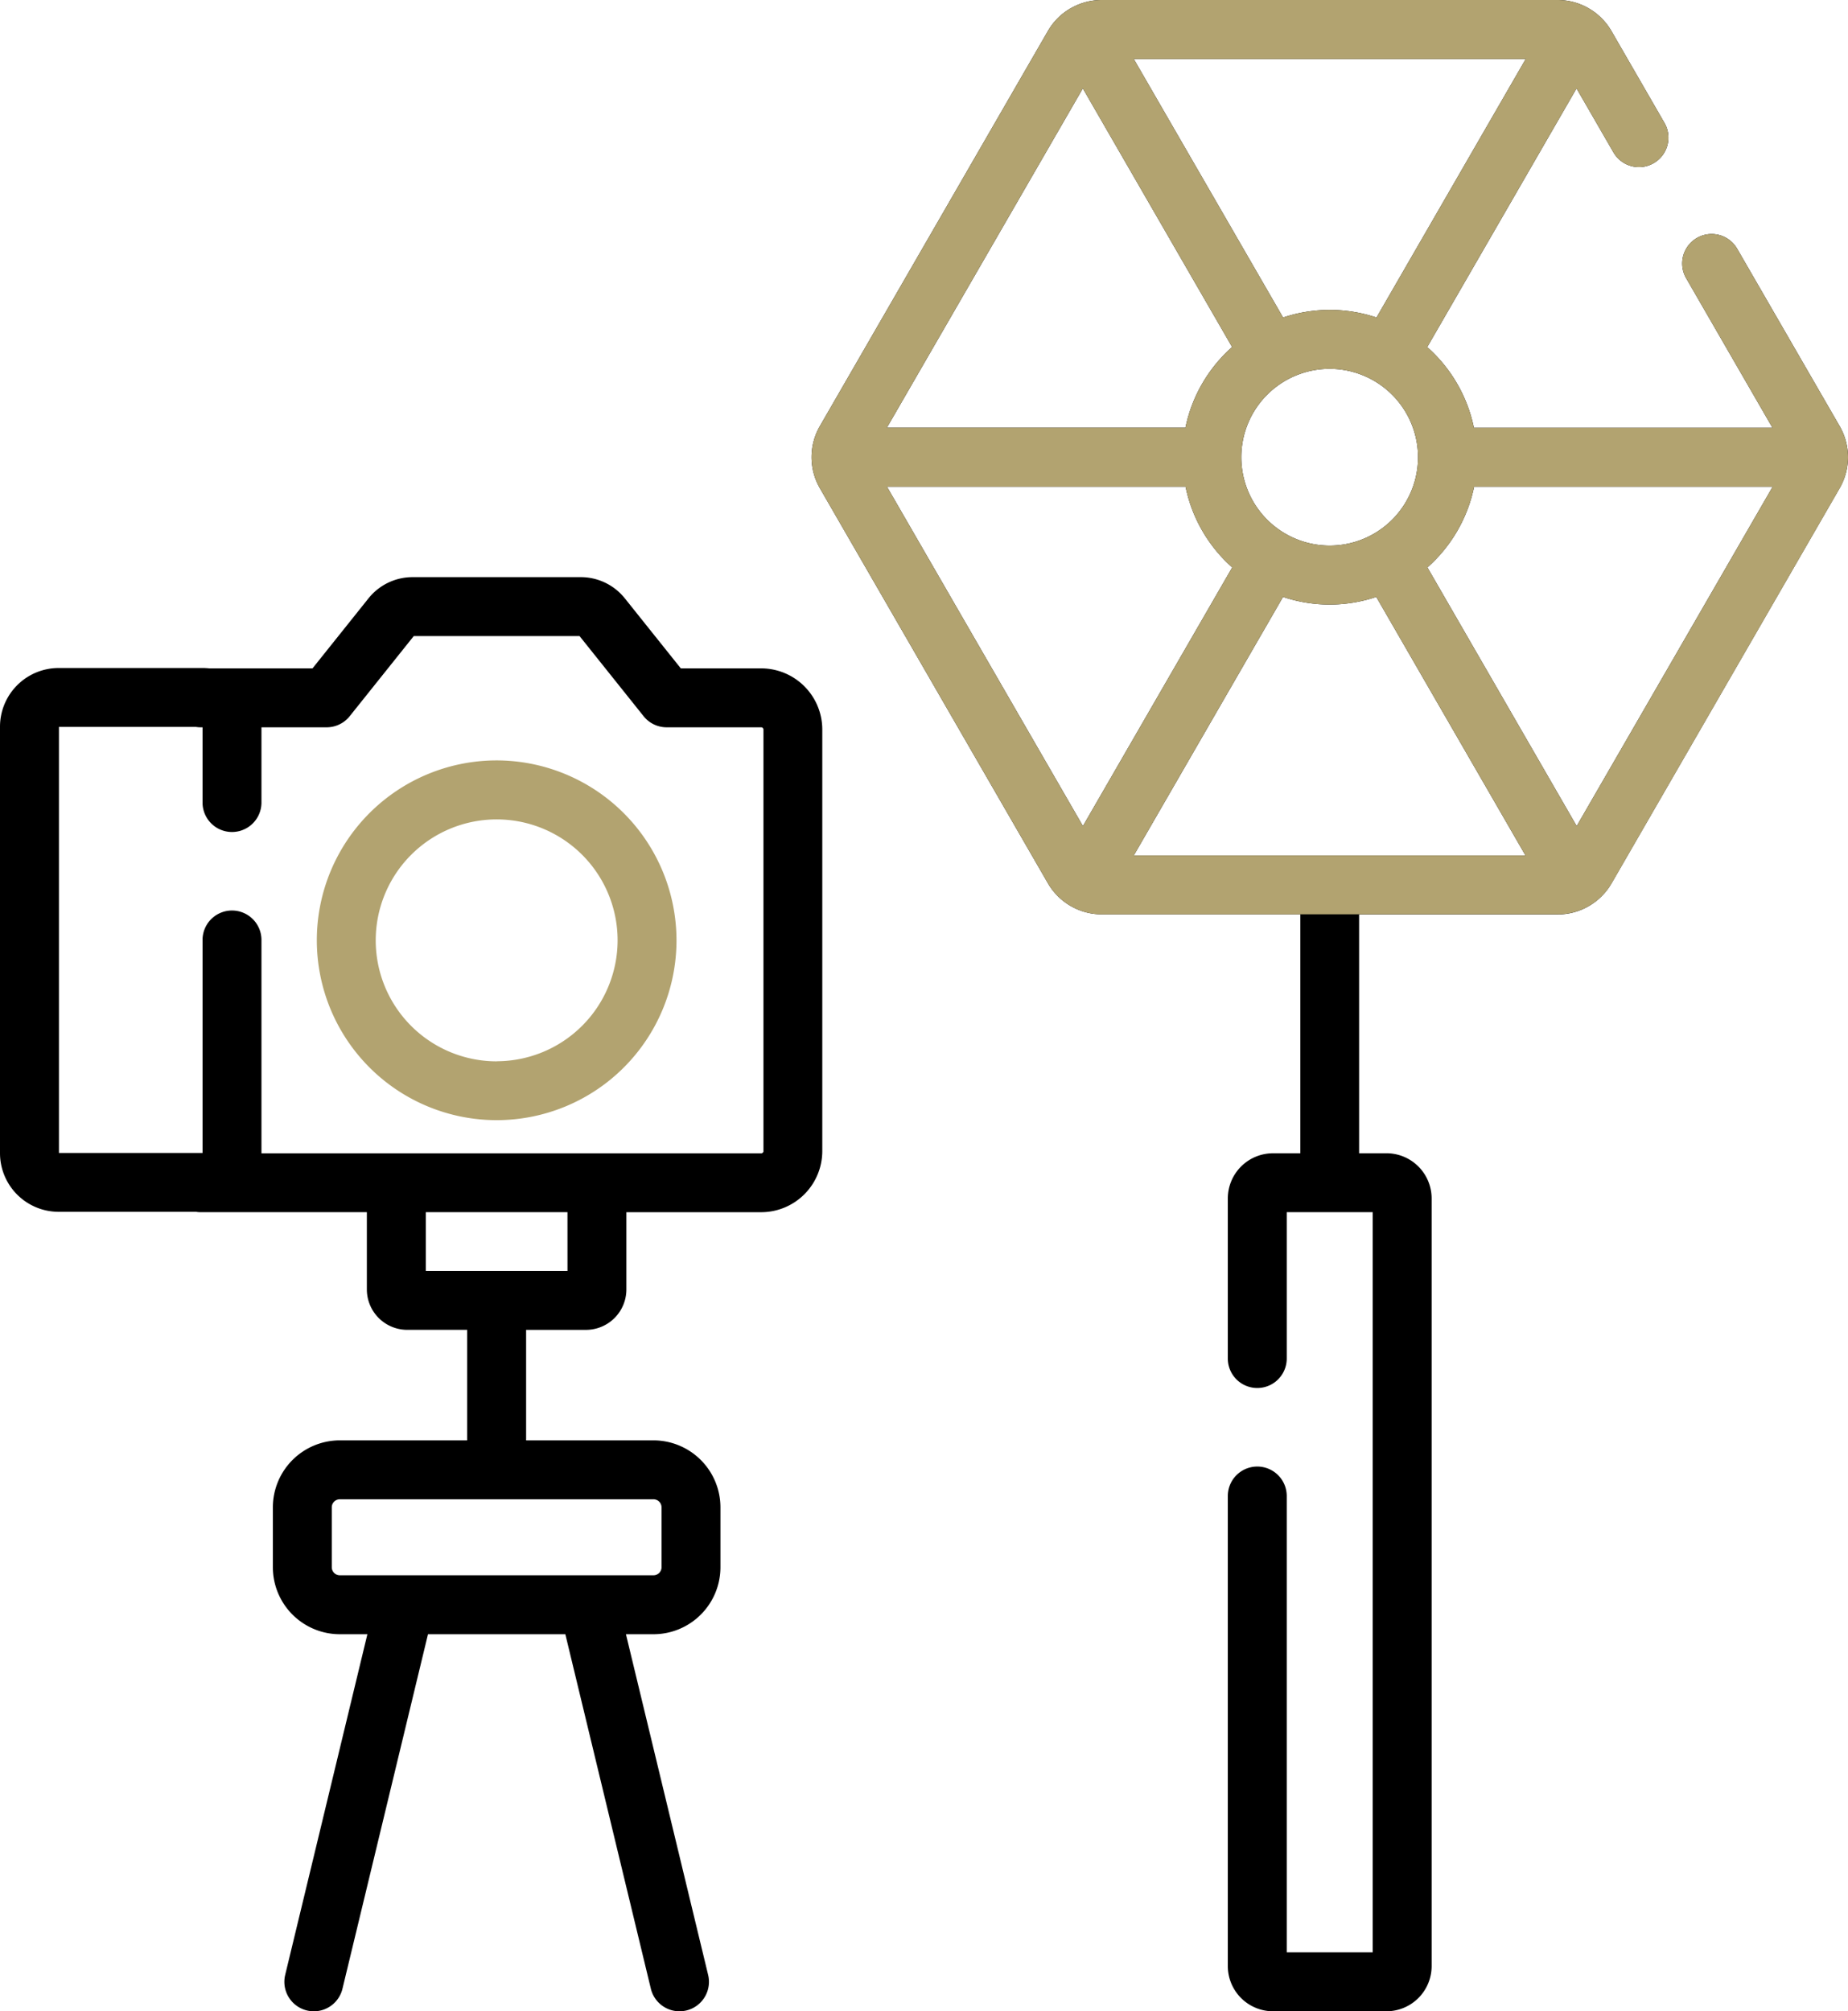 <svg xmlns="http://www.w3.org/2000/svg" width="81.077" height="88.224" viewBox="0 0 81.077 88.224"><g transform="translate(-20.738)"><path d="M54.134,150.924H50.607l-2.452-3.067a2.477,2.477,0,0,0-1.944-.935H38.845a2.478,2.478,0,0,0-1.944.935l-2.452,3.067H29.917a2.6,2.6,0,0,0-.28-.016H23.31a2.575,2.575,0,0,0-2.572,2.572v18.71a2.575,2.575,0,0,0,2.572,2.572h6.029a1.289,1.289,0,0,0,.194.016h7.3v3.389a1.774,1.774,0,0,0,1.772,1.772h2.627v4.848H35.647a2.941,2.941,0,0,0-2.938,2.938v2.628a2.941,2.941,0,0,0,2.938,2.938h1.209L33.25,208.235a1.292,1.292,0,1,0,2.513.606l3.752-15.55h6.026l3.752,15.55a1.292,1.292,0,0,0,2.513-.606L48.2,193.291h1.208a2.941,2.941,0,0,0,2.938-2.938v-2.628a2.941,2.941,0,0,0-2.938-2.938H43.82V179.94h2.627a1.774,1.774,0,0,0,1.772-1.772v-3.389h5.914a2.684,2.684,0,0,0,2.681-2.681V153.605a2.684,2.684,0,0,0-2.681-2.681Zm-4.372,36.8v2.628a.353.353,0,0,1-.353.353H35.647a.353.353,0,0,1-.353-.353v-2.628a.353.353,0,0,1,.353-.353H49.408A.354.354,0,0,1,49.761,187.725Zm-4.127-10.37H39.421v-2.577h6.213Zm8.6-5.258a.1.1,0,0,1-.1.1H32.209v-9.358a1.292,1.292,0,1,0-2.585,0v9.342h-6.3V153.493H29.34a1.3,1.3,0,0,0,.193.016h.091v3.3a1.292,1.292,0,0,0,2.585,0v-3.3H35.07a1.292,1.292,0,0,0,1.009-.485l2.811-3.516h7.275l2.811,3.516a1.293,1.293,0,0,0,1.009.485h4.148a.1.1,0,0,1,.1.1V172.1Z" transform="translate(0 -121.606)"/><path d="M109.294,193.573a7.89,7.89,0,1,0,7.89,7.89A7.9,7.9,0,0,0,109.294,193.573Zm0,13.2a5.306,5.306,0,1,1,5.306-5.306A5.311,5.311,0,0,1,109.294,206.769Z" transform="translate(-66.766 -160.218)" fill="#b2a370"/><path d="M272.837,20.056v0a2.722,2.722,0,0,0-.363-1.357l-4.5-7.788a1.292,1.292,0,1,0-2.238,1.292l3.789,6.563h-13.1a6.464,6.464,0,0,0-2.049-3.541l6.551-11.346,1.62,2.805a1.292,1.292,0,0,0,2.238-1.292l-2.326-4.029A2.73,2.73,0,0,0,260.108,0H240.093a2.721,2.721,0,0,0-1.356.363l-.005,0-.009.006a2.721,2.721,0,0,0-.987.989L227.728,18.695a2.72,2.72,0,0,0-.363,1.357v0a2.723,2.723,0,0,0,.364,1.361l10.008,17.334a2.719,2.719,0,0,0,.971.979l.025.016.013.006a2.721,2.721,0,0,0,1.349.359h8.715V50.588h-1.2a1.984,1.984,0,0,0-1.982,1.982v7.022a1.292,1.292,0,1,0,2.585,0V53.172h3.772V85.639h-3.772V65.622a1.292,1.292,0,1,0-2.585,0v20.62a1.984,1.984,0,0,0,1.982,1.982h4.978a1.984,1.984,0,0,0,1.982-1.982V52.569a1.984,1.984,0,0,0-1.982-1.982h-1.2V40.112h8.716a2.73,2.73,0,0,0,2.357-1.361l10.008-17.334A2.728,2.728,0,0,0,272.837,20.056ZM241.5,37.527l6.55-11.343a6.433,6.433,0,0,0,4.091,0l6.549,11.343Zm12.473-17.472a3.877,3.877,0,1,1-3.877-3.877,3.882,3.882,0,0,1,3.877,3.877ZM250.1,13.594a6.433,6.433,0,0,0-2.047.334L241.5,2.585H258.7l-6.549,11.343a6.436,6.436,0,0,0-2.046-.334ZM239.267,3.878l6.55,11.345a6.462,6.462,0,0,0-2.049,3.54h-13.1Zm-8.594,17.47h13.1a6.464,6.464,0,0,0,2.049,3.542l-6.551,11.345Zm30.261,14.888-6.55-11.346a6.464,6.464,0,0,0,2.05-3.542h13.1Z" transform="translate(-171.022 0)"/><path d="M272.837,20.056v0a2.722,2.722,0,0,0-.363-1.357l-4.5-7.788a1.292,1.292,0,1,0-2.238,1.292l3.789,6.563h-13.1a6.464,6.464,0,0,0-2.049-3.541l6.551-11.346,1.62,2.805a1.292,1.292,0,0,0,2.238-1.292l-2.326-4.029A2.73,2.73,0,0,0,260.108,0H240.093a2.721,2.721,0,0,0-1.356.363l-.005,0-.009.006a2.721,2.721,0,0,0-.987.989L227.728,18.695a2.72,2.72,0,0,0-.363,1.357v0a2.723,2.723,0,0,0,.364,1.361l10.008,17.334a2.719,2.719,0,0,0,.971.979l.025.016.013.006a2.721,2.721,0,0,0,1.349.359h20.016a2.73,2.73,0,0,0,2.357-1.361l10.008-17.334A2.728,2.728,0,0,0,272.837,20.056ZM241.5,37.527l6.55-11.343a6.433,6.433,0,0,0,4.091,0l6.549,11.343Zm12.473-17.472a3.877,3.877,0,1,1-3.877-3.877,3.882,3.882,0,0,1,3.877,3.877ZM250.1,13.594a6.433,6.433,0,0,0-2.047.334L241.5,2.585H258.7l-6.549,11.343a6.436,6.436,0,0,0-2.046-.334ZM239.267,3.878l6.55,11.345a6.462,6.462,0,0,0-2.049,3.54h-13.1Zm-8.594,17.47h13.1a6.464,6.464,0,0,0,2.049,3.542l-6.551,11.345Zm30.261,14.888-6.55-11.346a6.464,6.464,0,0,0,2.05-3.542h13.1Z" transform="translate(-171.022 0)" fill="#b2a370"/></g></svg>